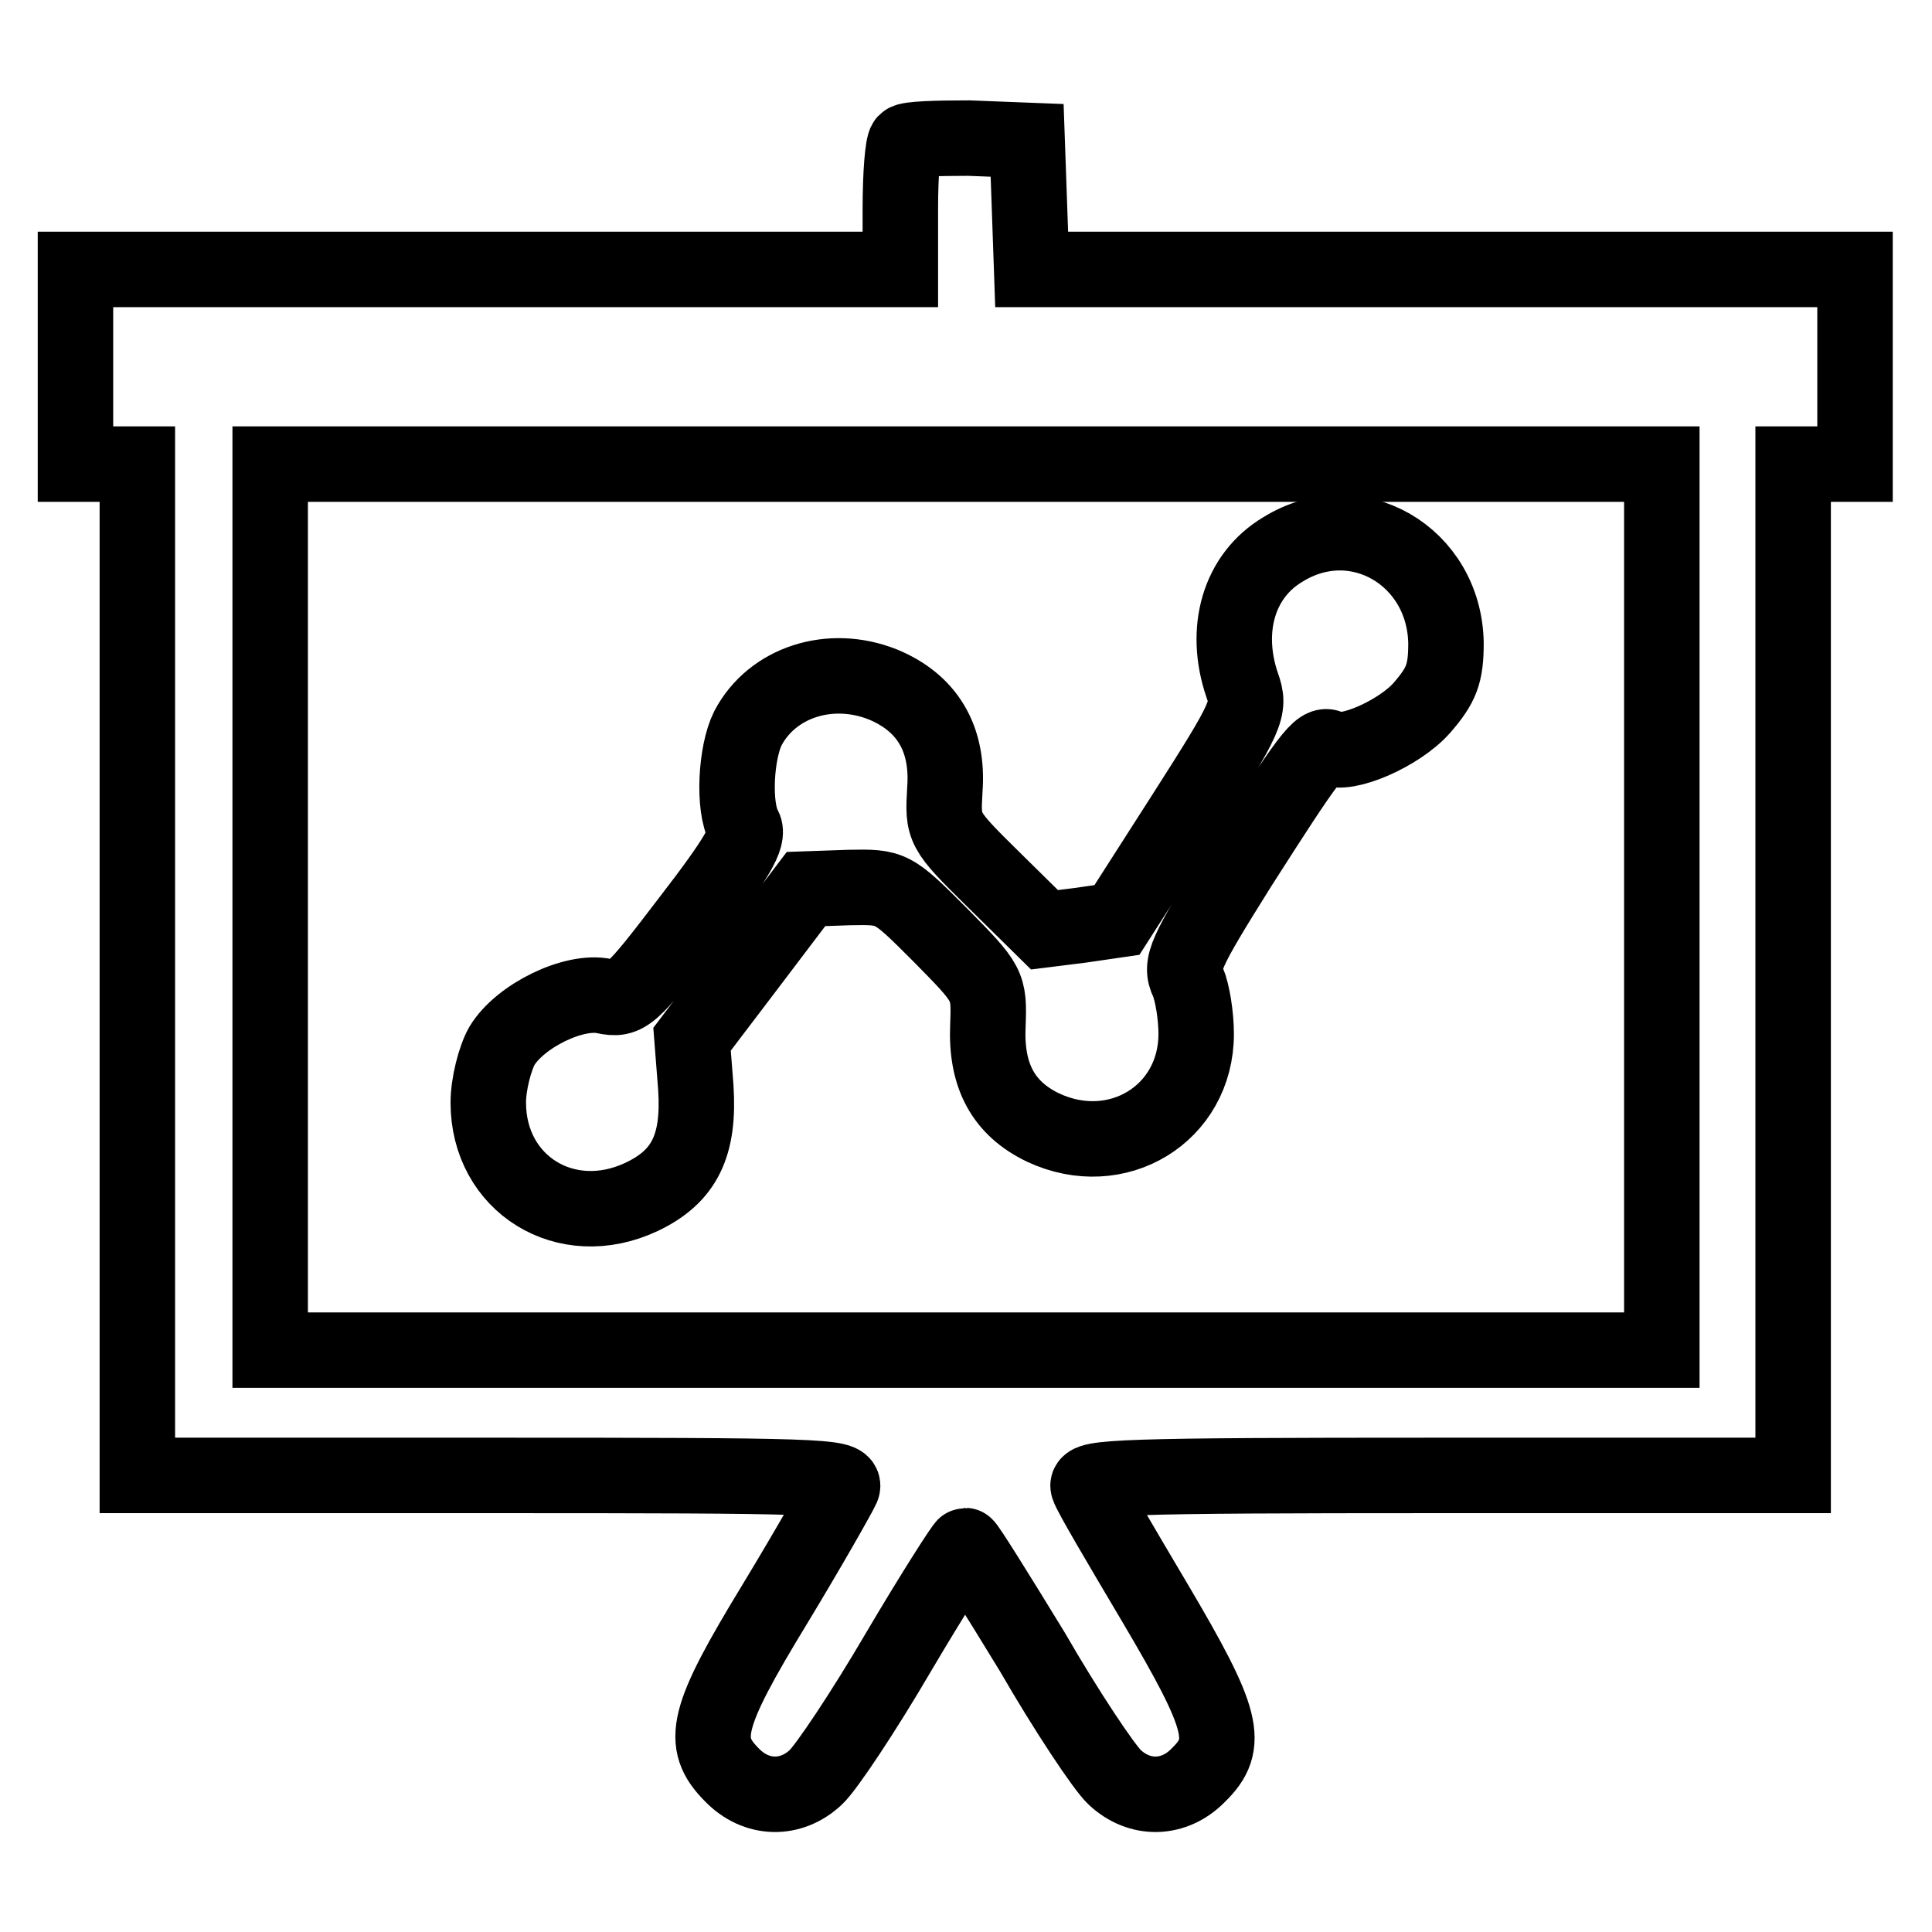 <?xml version="1.0" encoding="utf-8"?>
<!-- Svg Vector Icons : http://www.onlinewebfonts.com/icon -->
<!DOCTYPE svg PUBLIC "-//W3C//DTD SVG 1.1//EN" "http://www.w3.org/Graphics/SVG/1.1/DTD/svg11.dtd">
<svg version="1.1" xmlns="http://www.w3.org/2000/svg" xmlns:xlink="http://www.w3.org/1999/xlink" x="0px" y="0px" viewBox="0 0 256 256" enable-background="new 0 0 256 256" xml:space="preserve">
<g><g><g><path stroke-width="10" fill-opacity="0" stroke="#000000"  d="M120,18.8c-0.4,0.4-0.7,4.4-0.7,8.9v8H64.6H10v12.9v12.9h4.1h4.1v67v67h47c43.1,0,47,0.1,46.4,1.6c-0.4,0.9-4.3,7.8-8.9,15.4c-9.2,15.1-10,18.4-5.7,22.7c3.2,3.3,7.8,3.4,11.1,0.3c1.4-1.3,6.4-8.8,10.9-16.5c4.6-7.8,8.7-14.2,8.9-14.2s4.2,6.4,8.9,14.1c4.5,7.8,9.5,15.3,10.9,16.6c3.3,3.1,7.9,3,11.1-0.3c4.2-4.1,3.4-7.3-5.7-22.7c-4.5-7.6-8.6-14.5-8.9-15.5c-0.5-1.3,4.6-1.5,46.4-1.5h47v-67v-67h4.1h4.1V48.6V35.7h-54.6h-54.5l-0.3-8.6l-0.3-8.5l-7.7-0.3C124.2,18.3,120.4,18.4,120,18.8z M220.2,120.2v58.7H128H35.8v-58.7V61.5H128h92.2V120.2z"/><path stroke-width="10" fill-opacity="0" stroke="#000000"  d="M170,72.8c-5.9,3.5-7.9,10.7-5.4,18c1.1,3.1,0.8,3.9-7.7,17.2l-8.9,13.9l-4.8,0.7l-4.8,0.6l-6.8-6.7c-6.7-6.6-6.7-6.7-6.4-11.9c0.5-6.8-2.4-11.5-8.2-13.9c-7-2.8-14.7-0.3-17.9,5.8c-1.6,3.2-2,10.4-0.5,13.1c0.7,1.3-0.9,4.1-7.3,12.4c-7.7,10.1-8.3,10.6-11.2,10c-4-0.9-11.2,2.6-13.6,6.6c-0.9,1.6-1.8,5-1.8,7.5c0,10.8,10.3,17.2,20.3,12.5c5.7-2.7,7.7-6.8,7.2-14.5l-0.5-6.4l7.6-10l7.5-9.9l5.7-0.2c5.7-0.1,5.7-0.1,12.1,6.3c6.4,6.5,6.5,6.6,6.3,12c-0.3,6.7,2.1,11,7.3,13.5c9.8,4.6,20.3-1.8,20.3-12.4c0-2.4-0.5-5.5-1.1-6.9c-1.1-2.3-0.4-3.8,6.8-15.3c9.2-14.4,10.7-16.5,12-15.7c2.1,1.2,9.2-1.9,12.2-5.3c2.6-3,3.2-4.5,3.2-8.6C191.4,73.7,179.7,66.8,170,72.8z"/></g></g></g>
</svg>
